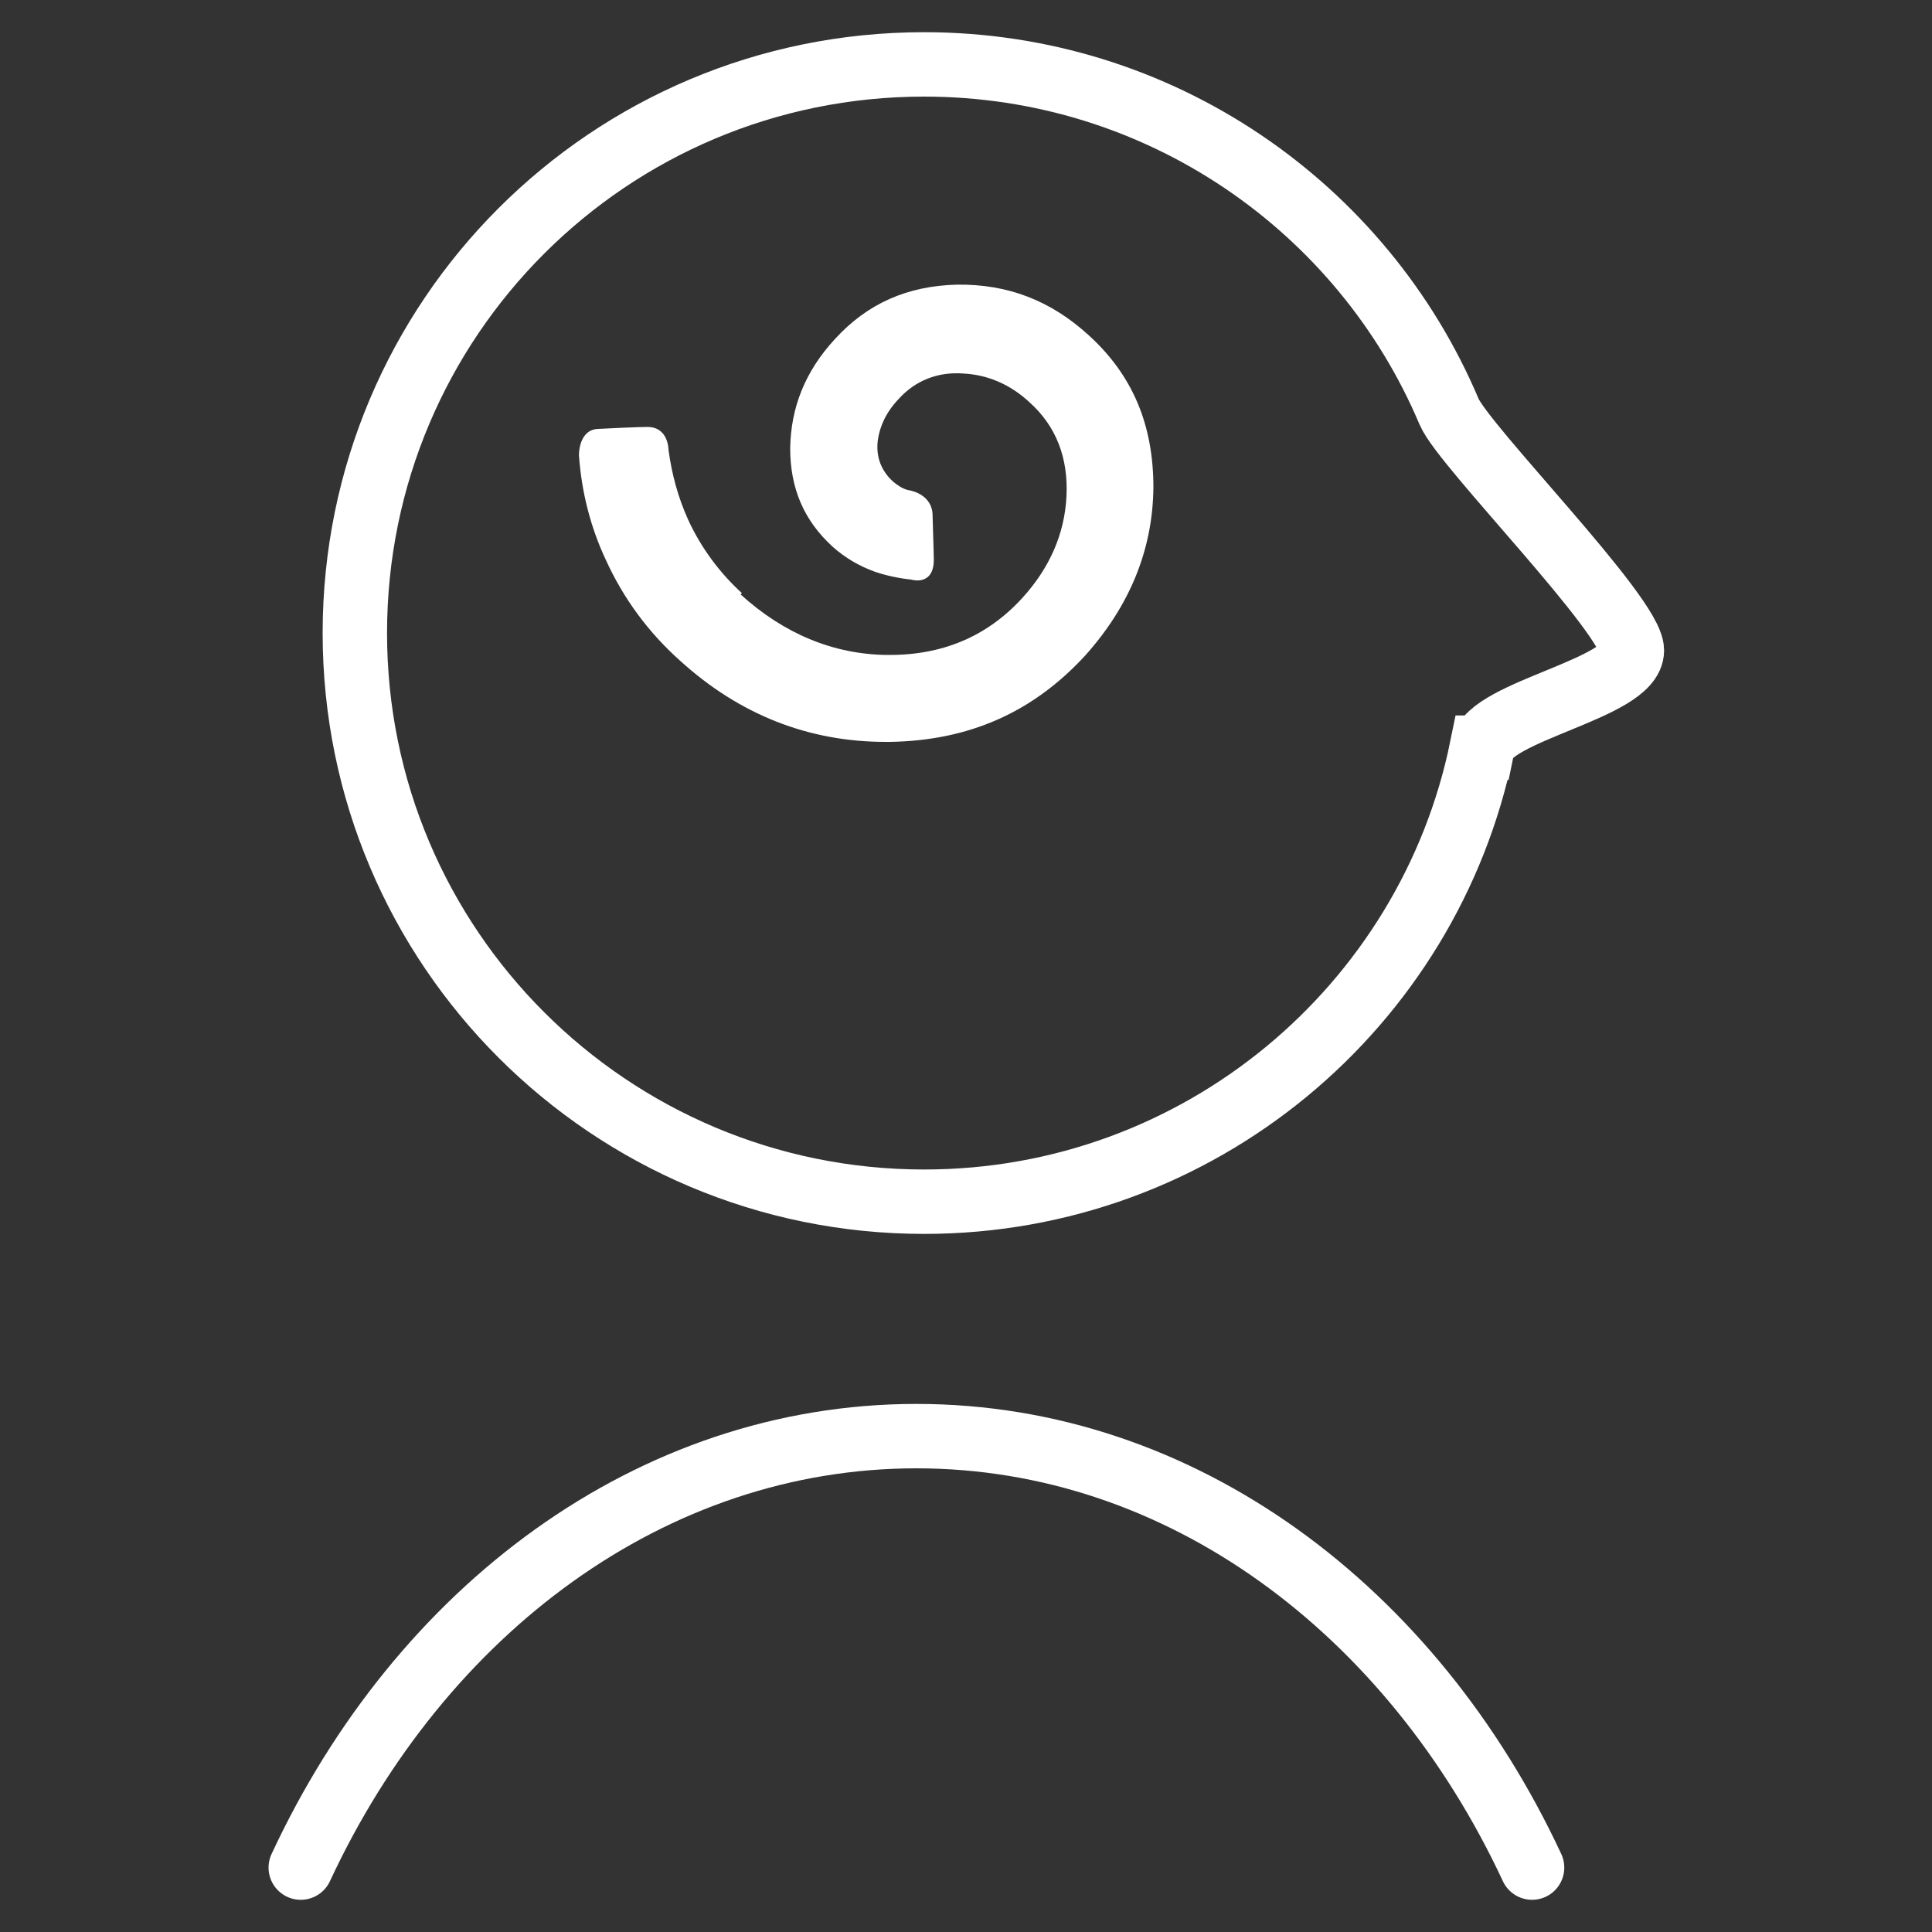 <?xml version="1.0" encoding="UTF-8"?>
<svg id="Laag_1" data-name="Laag 1" xmlns="http://www.w3.org/2000/svg" viewBox="0 0 30 30">
  <rect x="0" y="0" width="30" height="30" fill="#333333" stroke="none"/>
  <defs>
    <style>
      .cls-1 {
        fill: #fff;
      }

      .cls-2 {
        fill: none;
        stroke: #fff;
        stroke-linecap: round;
        stroke-miterlimit: 10;
      }
    </style>
  </defs>
  <path class="cls-2" d="M23.01,11.61c-.82,4.02-4.39,7.05-8.66,7.05-4.88,0-8.84-3.95-8.84-8.83S9.46,1,14.35,1c3.66,0,6.81,2.22,8.15,5.39.22.53,2.84,3.17,2.84,3.71,0,.59-2.2.94-2.32,1.51Z"/>
  <path class="cls-2" d="M4.67,29c1.86-4,5.45-6.7,9.56-6.7h0c4.12,0,7.7,2.71,9.56,6.7"/>
  <path class="cls-1" d="M11.52,9.21c-.35-.32-.63-.7-.83-1.13-.16-.35-.26-.72-.31-1.1,0,0,0-.36-.34-.35-.13,0-.57.02-.75.03-.31.01-.3.41-.3.41.04.57.18,1.12.42,1.63.27.59.65,1.11,1.14,1.55.93.85,2.01,1.27,3.2,1.27.02,0,.04,0,.07,0,1.23-.02,2.22-.46,3.03-1.34.69-.77,1.05-1.64,1.06-2.61,0-.97-.32-1.74-1-2.36-.6-.55-1.27-.8-2.05-.79-.77.02-1.39.29-1.9.85-.46.5-.68,1.06-.69,1.69,0,.62.21,1.12.66,1.53.19.17.41.3.66.39.18.06.37.1.56.12,0,0,.35.11.35-.31,0-.12-.02-.65-.02-.72-.03-.32-.38-.36-.38-.36-.08-.02-.16-.07-.23-.13-.19-.17-.27-.39-.24-.64.03-.22.13-.44.32-.64.26-.29.61-.43,1.01-.4.38.02.73.17,1.03.45.41.37.6.86.57,1.46-.03.58-.26,1.11-.69,1.58-.55.6-1.25.89-2.1.88-.83-.01-1.6-.33-2.27-.94"/>
</svg>